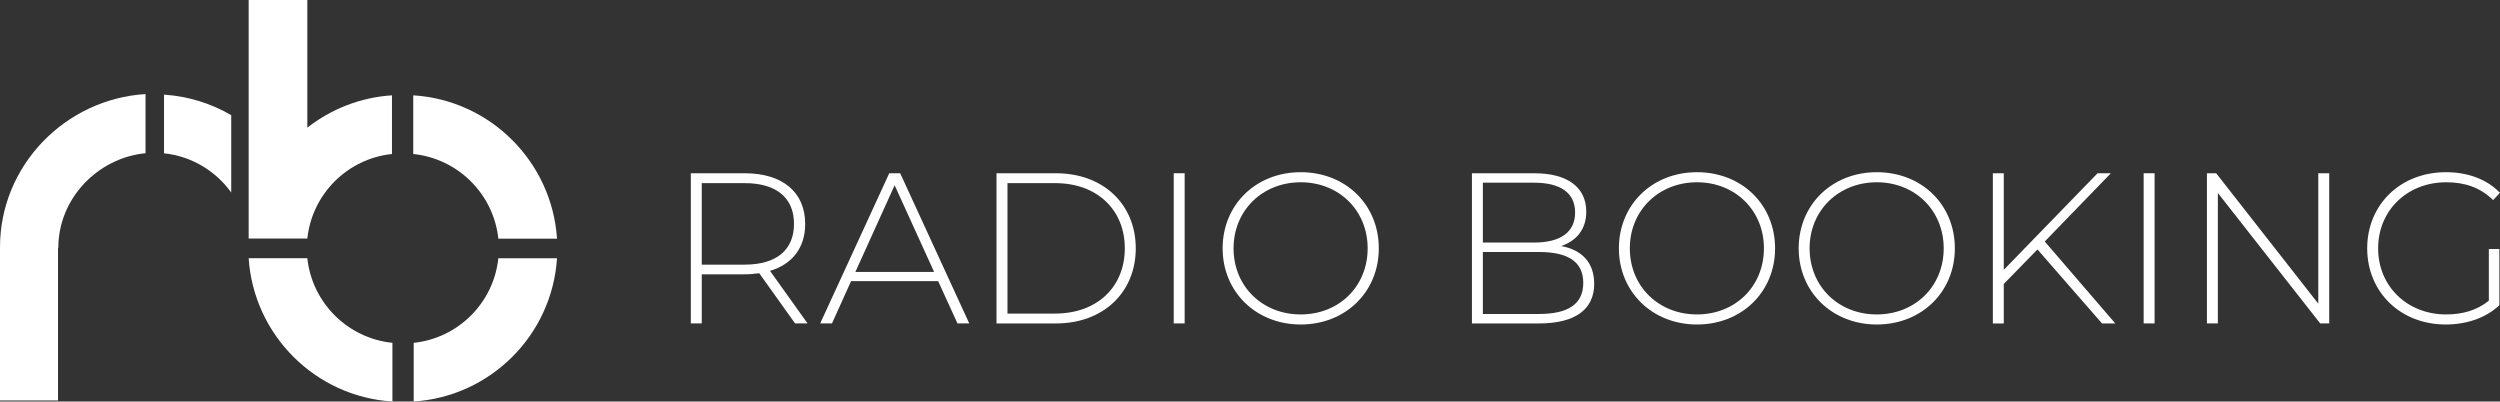 <?xml version="1.0" encoding="UTF-8"?><svg id="b" xmlns="http://www.w3.org/2000/svg" viewBox="0 0 1045.31 167.88"><rect x="0" y="0" width="1045.31" height="167.88" fill="#333333" stroke="none"/><g id="c"><g><g><path d="m208.37,107.96c-1.96,18.64-16.75,33.43-35.39,35.39v24.53c32.12-2.08,57.84-27.76,59.92-59.88h-24.53v-.04Z" style="fill:#fff; fill-rule:evenodd;"/><path d="m128.5,107.96h-24.53c2.12,32.19,27.92,57.92,60.11,59.92v-24.53h.04c-18.72-1.89-33.62-16.71-35.62-35.39Z" style="fill:#fff; fill-rule:evenodd;"/><path d="m208.37,99.78h24.53c-2.12-32.19-27.92-57.92-60.11-59.92v24.53h-.04c18.72,1.89,33.62,16.71,35.62,35.39Z" style="fill:#fff; fill-rule:evenodd;"/><path d="m128.5,99.78c1.96-18.64,16.75-33.43,35.39-35.39v-24.53c-13.3.86-25.51,5.78-35.39,13.52V0h-24.53v99.74h24.53v.04Z" style="fill:#fff; fill-rule:evenodd;"/><path d="m0,103.37v64.08h24.26v-63.89l.12.12c0-20.64,16.37-37.62,36.47-39.63v-24.72C27.23,41.41,0,69.25,0,103.37Z" style="fill:#fff; fill-rule:evenodd;"/><path d="m68.58,64.09h-.04c11.57,1.22,21.68,7.41,28.14,16.39v-32.32c-8.35-4.87-17.9-7.92-28.1-8.59v24.53Z" style="fill:#fff; fill-rule:evenodd;"/></g><g><path d="m332.44,135.23l-14.98-20.99c-1.97.27-3.95.45-6.1.45h-17.94v20.54h-4.57v-62.79h22.52c15.79,0,25.3,7.89,25.3,21.17,0,9.96-5.38,16.86-14.71,19.64l15.7,21.98h-5.2Zm-21.08-24.58c13.46,0,20.63-6.28,20.63-17.04s-7.18-17.04-20.63-17.04h-17.94v34.09h17.94Z" style="fill:#fff;"/><path d="m392.27,117.56h-36.42l-7.98,17.67h-4.93l28.88-62.79h4.57l28.88,62.79h-4.93l-8.07-17.67Zm-1.7-3.86l-16.5-36.24-16.42,36.24h32.92Z" style="fill:#fff;"/><path d="m416.67,72.44h24.85c19.91,0,33.37,13.1,33.37,31.4s-13.46,31.4-33.37,31.4h-24.85v-62.79Zm24.49,58.67c17.76,0,29.15-11.3,29.15-27.27s-11.39-27.27-29.15-27.27h-19.91v54.54h19.91Z" style="fill:#fff;"/><path d="m490.76,72.44h4.57v62.79h-4.57v-62.79Z" style="fill:#fff;"/><path d="m511.21,103.84c0-18.21,13.9-31.84,32.65-31.84s32.65,13.54,32.65,31.84-13.99,31.84-32.65,31.84-32.65-13.64-32.65-31.84Zm60.64,0c0-15.88-12.02-27.63-27.99-27.63s-28.08,11.75-28.08,27.63,12.02,27.63,28.08,27.63,27.99-11.75,27.99-27.63Z" style="fill:#fff;"/><path d="m666.58,118.64c0,10.58-7.71,16.6-23.14,16.6h-27.99v-62.79h26.19c13.46,0,21.62,5.65,21.62,16.06,0,7.45-4.22,12.29-10.5,14.35,8.88,1.7,13.81,7.09,13.81,15.79Zm-46.56-42.25v25.03h21.44c10.85,0,17.13-4.22,17.13-12.56s-6.28-12.47-17.13-12.47h-21.44Zm41.98,41.89c0-8.97-6.55-12.92-18.57-12.92h-23.41v25.92h23.41c12.02,0,18.57-3.95,18.57-13.01Z" style="fill:#fff;"/><path d="m676.9,103.84c0-18.21,13.9-31.84,32.65-31.84s32.65,13.54,32.65,31.84-13.99,31.84-32.65,31.84-32.65-13.64-32.65-31.84Zm60.64,0c0-15.88-12.02-27.63-27.99-27.63s-28.08,11.75-28.08,27.63,12.02,27.63,28.08,27.63,27.99-11.75,27.99-27.63Z" style="fill:#fff;"/><path d="m752.07,103.84c0-18.21,13.9-31.84,32.65-31.84s32.65,13.54,32.65,31.84-13.99,31.84-32.65,31.84-32.65-13.64-32.65-31.84Zm60.64,0c0-15.88-12.02-27.63-27.99-27.63s-28.08,11.75-28.08,27.63,12.02,27.63,28.08,27.63,27.99-11.75,27.99-27.63Z" style="fill:#fff;"/><path d="m851.91,104.29l-14.08,14.44v16.51h-4.57v-62.79h4.57v40.37l39.2-40.37h5.56l-27.63,28.53,29.51,34.27h-5.56l-27-30.95Z" style="fill:#fff;"/><path d="m896.31,72.44h4.57v62.79h-4.57v-62.79Z" style="fill:#fff;"/><path d="m973.9,72.44v62.79h-3.77l-42.79-54.54v54.54h-4.57v-62.79h3.86l42.7,54.54v-54.54h4.57Z" style="fill:#fff;"/><path d="m1040.64,104.11h4.4v23.5c-5.65,5.38-13.81,8.07-22.43,8.07-18.93,0-32.83-13.55-32.83-31.84s13.9-31.84,32.92-31.84c9.06,0,17.04,2.87,22.6,8.61l-2.87,3.05c-5.47-5.38-12.02-7.45-19.64-7.45-16.33,0-28.44,11.84-28.44,27.63s12.11,27.63,28.44,27.63c6.64,0,12.74-1.61,17.85-5.74v-21.62Z" style="fill:#fff;"/></g></g></g></svg>